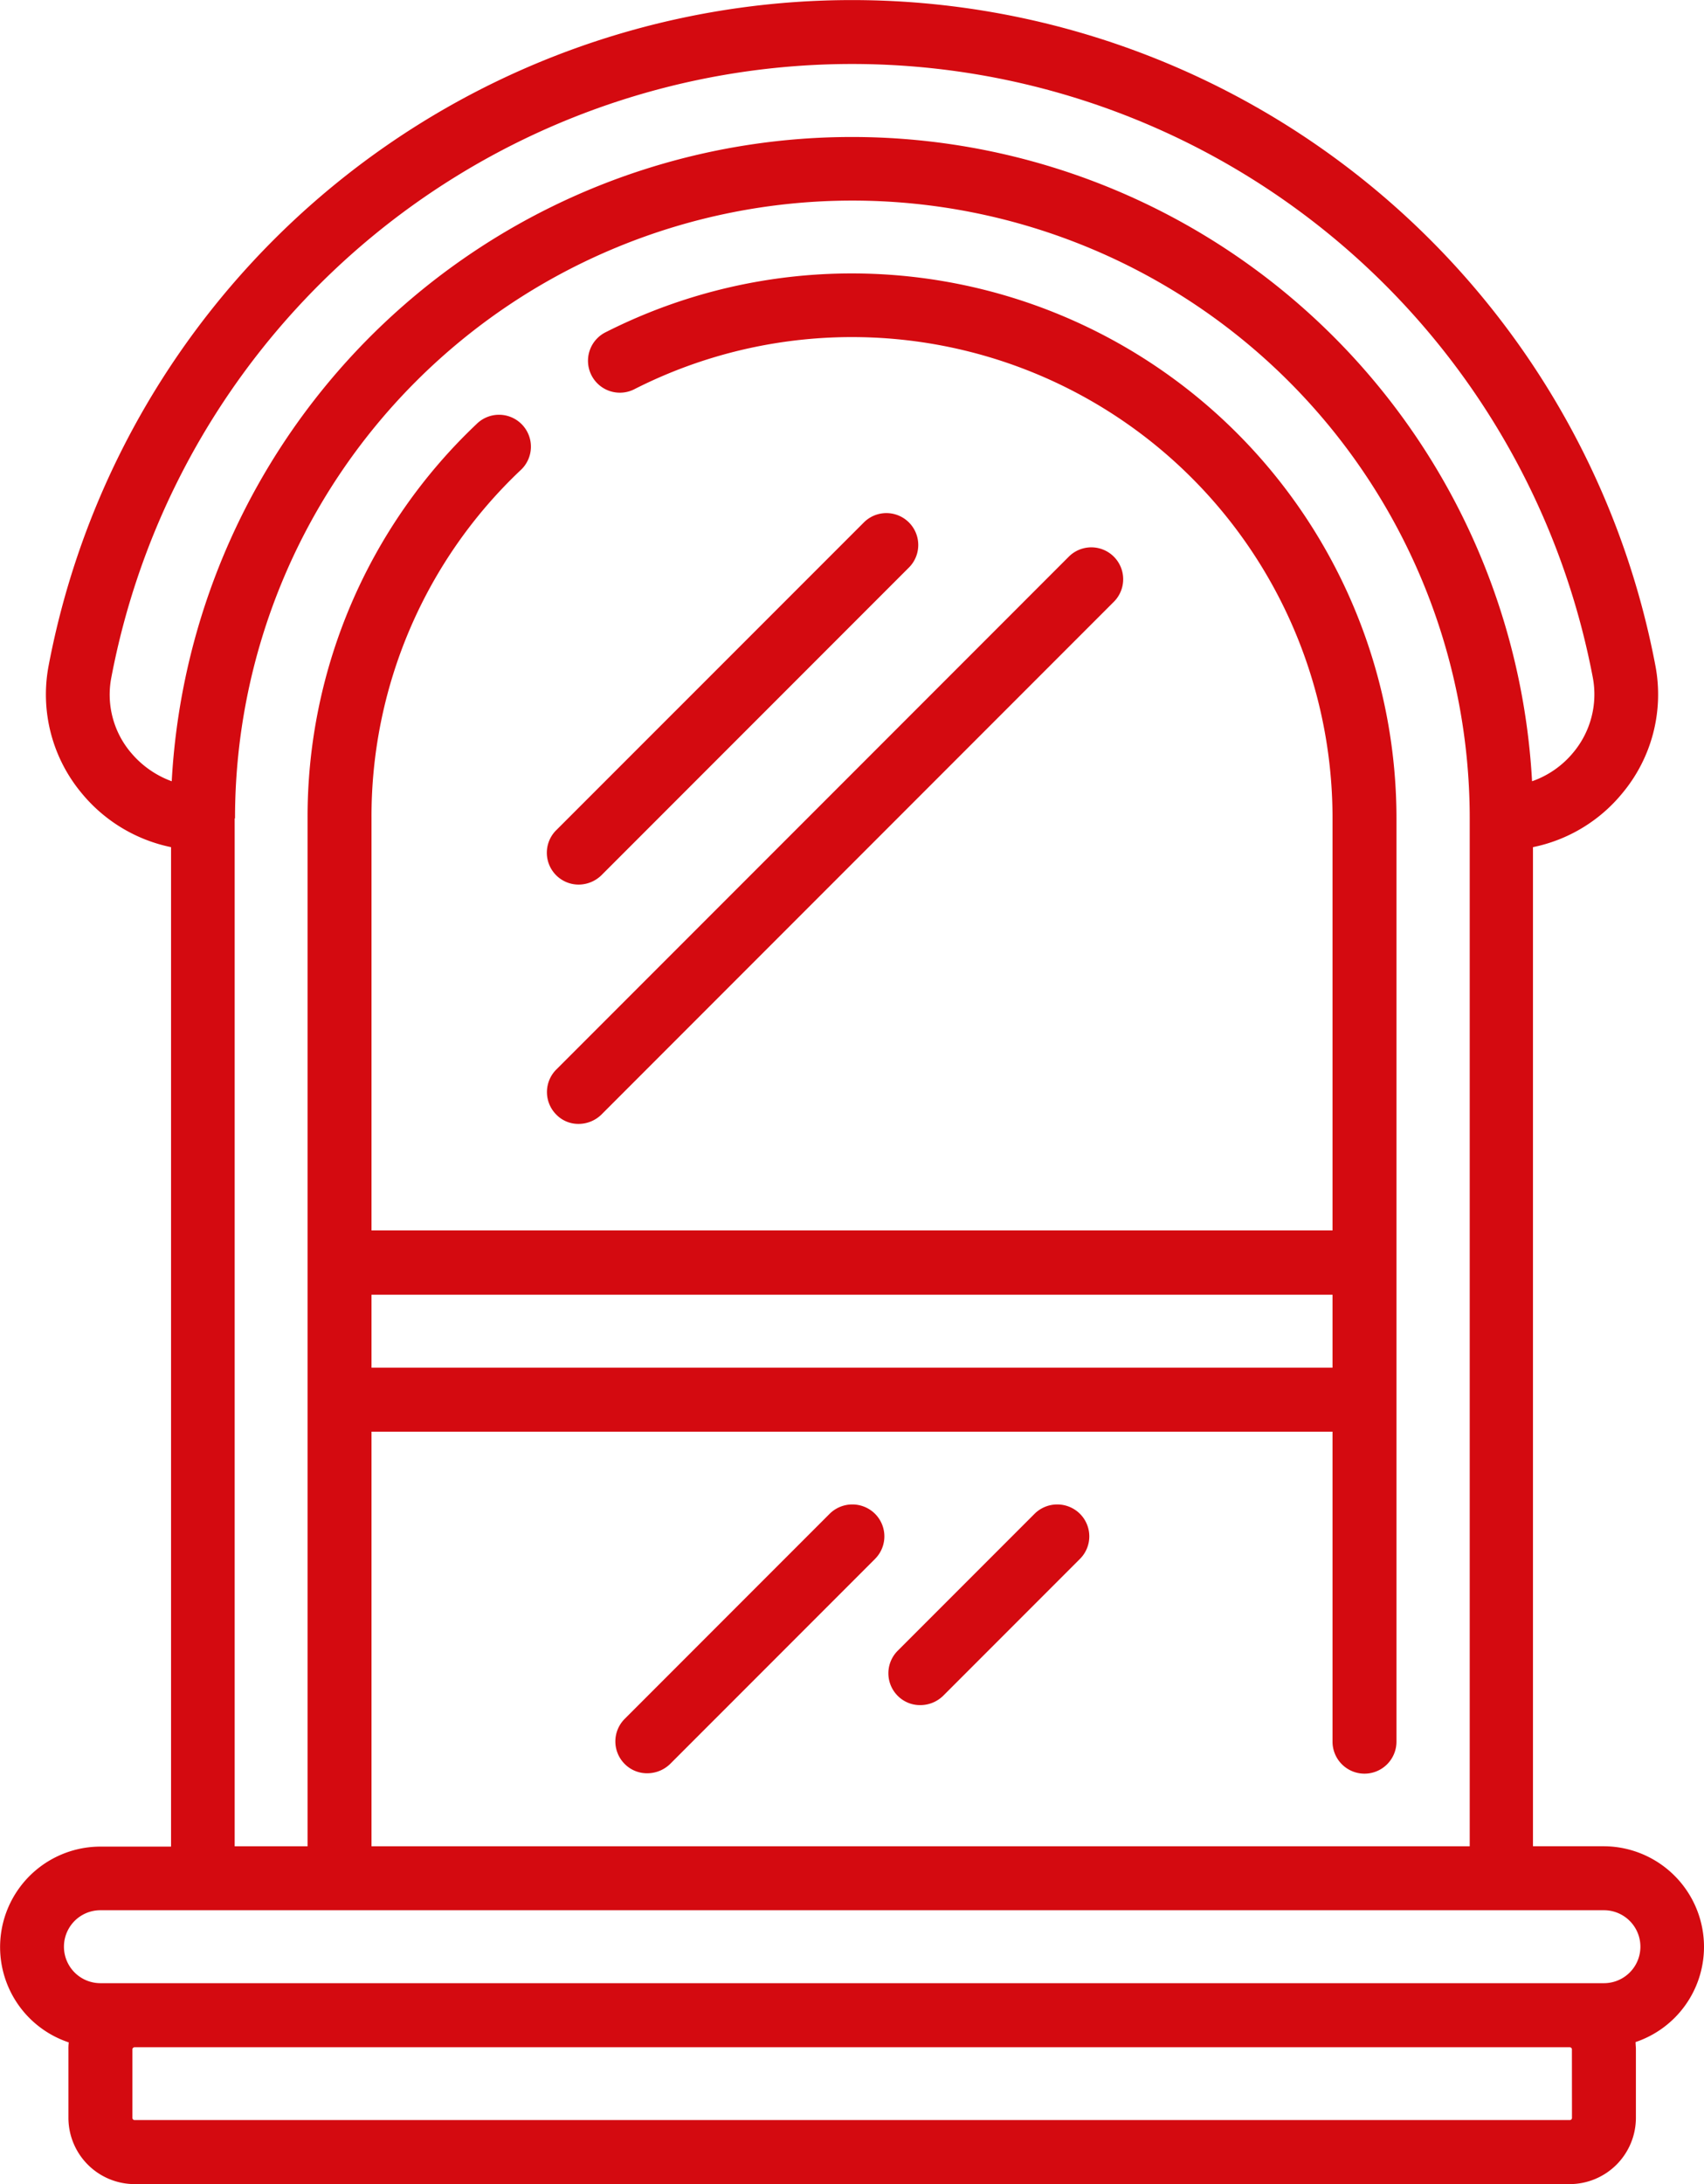 <svg xmlns="http://www.w3.org/2000/svg" xmlns:xlink="http://www.w3.org/1999/xlink" width="78.072" height="100" viewBox="0 0 78.072 100"><defs><clipPath id="a"><rect width="78.072" height="100" fill="none"/></clipPath></defs><g clip-path="url(#a)"><path d="M78.072,89.131a4.607,4.607,0,0,0-4.6-4.6H70.236V38.787a7.131,7.131,0,0,0,4.087-2.461,7.051,7.051,0,0,0,1.523-5.844,37.467,37.467,0,0,0-73.619,0A7.051,7.051,0,0,0,3.75,36.326a7.178,7.178,0,0,0,4.087,2.461V84.547H4.6a4.6,4.6,0,0,0-1.45,8.964,2.593,2.593,0,0,0-.015.337v3.12A3.038,3.038,0,0,0,6.167,100H71.92a3.038,3.038,0,0,0,3.032-3.032V93.833c0-.117-.015-.22-.015-.337a4.6,4.6,0,0,0,3.135-4.365M5.991,34.451A4.112,4.112,0,0,1,5.1,31.024a34.547,34.547,0,0,1,67.878,0,4.149,4.149,0,0,1-.894,3.428,4.268,4.268,0,0,1-1.89,1.318,31.21,31.21,0,0,0-62.326,0,4.394,4.394,0,0,1-1.875-1.318m4.775,3.017a28.285,28.285,0,0,1,56.57,0V84.532H17.021V65.549H61.052V79.742a1.465,1.465,0,1,0,2.93,0V37.469A24.957,24.957,0,0,0,27.772,15.2a1.461,1.461,0,1,0,1.318,2.607A22.018,22.018,0,0,1,61.052,37.454V56.335H17.021V37.469a21.81,21.81,0,0,1,6.826-15.937,1.461,1.461,0,1,0-2.021-2.109,24.747,24.747,0,0,0-7.734,18.046V84.532h-3.34V37.469Zm50.3,25.15H17.021v-3.34H61.052v3.34ZM72.023,96.968a.1.1,0,0,1-.1.1H6.167a.1.1,0,0,1-.1-.1V93.833a.1.1,0,0,1,.1-.1H71.92a.1.1,0,0,1,.1.1ZM73.488,90.8H4.6a1.67,1.67,0,0,1,0-3.34H73.488a1.67,1.67,0,0,1,0,3.34" fill="#d40a10"/><path d="M172.529,197.474a1.5,1.5,0,0,0,1.04-.425l23.48-23.48a1.46,1.46,0,1,0-2.065-2.065l-23.48,23.48a1.459,1.459,0,0,0,0,2.065,1.406,1.406,0,0,0,1.025.425" transform="translate(-146.016 -146.016)" fill="#d40a10"/><path d="M202.293,470.7l-9.389,9.389a1.459,1.459,0,0,0,0,2.065,1.438,1.438,0,0,0,1.04.425,1.5,1.5,0,0,0,1.04-.425l9.389-9.389a1.459,1.459,0,0,0,0-2.065,1.476,1.476,0,0,0-2.08,0" transform="translate(-164.282 -401.39)" fill="#d40a10"/><path d="M284.573,470.7l-6.269,6.269a1.459,1.459,0,0,0,0,2.065,1.438,1.438,0,0,0,1.04.425,1.5,1.5,0,0,0,1.04-.425l6.269-6.269a1.459,1.459,0,0,0,0-2.065,1.476,1.476,0,0,0-2.08,0" transform="translate(-237.173 -401.39)" fill="#d40a10"/><path d="M172.529,177.385a1.5,1.5,0,0,0,1.04-.425l14.091-14.091a1.46,1.46,0,1,0-2.065-2.065L171.5,174.895a1.457,1.457,0,0,0,1.025,2.49" transform="translate(-146.016 -136.884)" fill="#d40a10"/></g></svg>